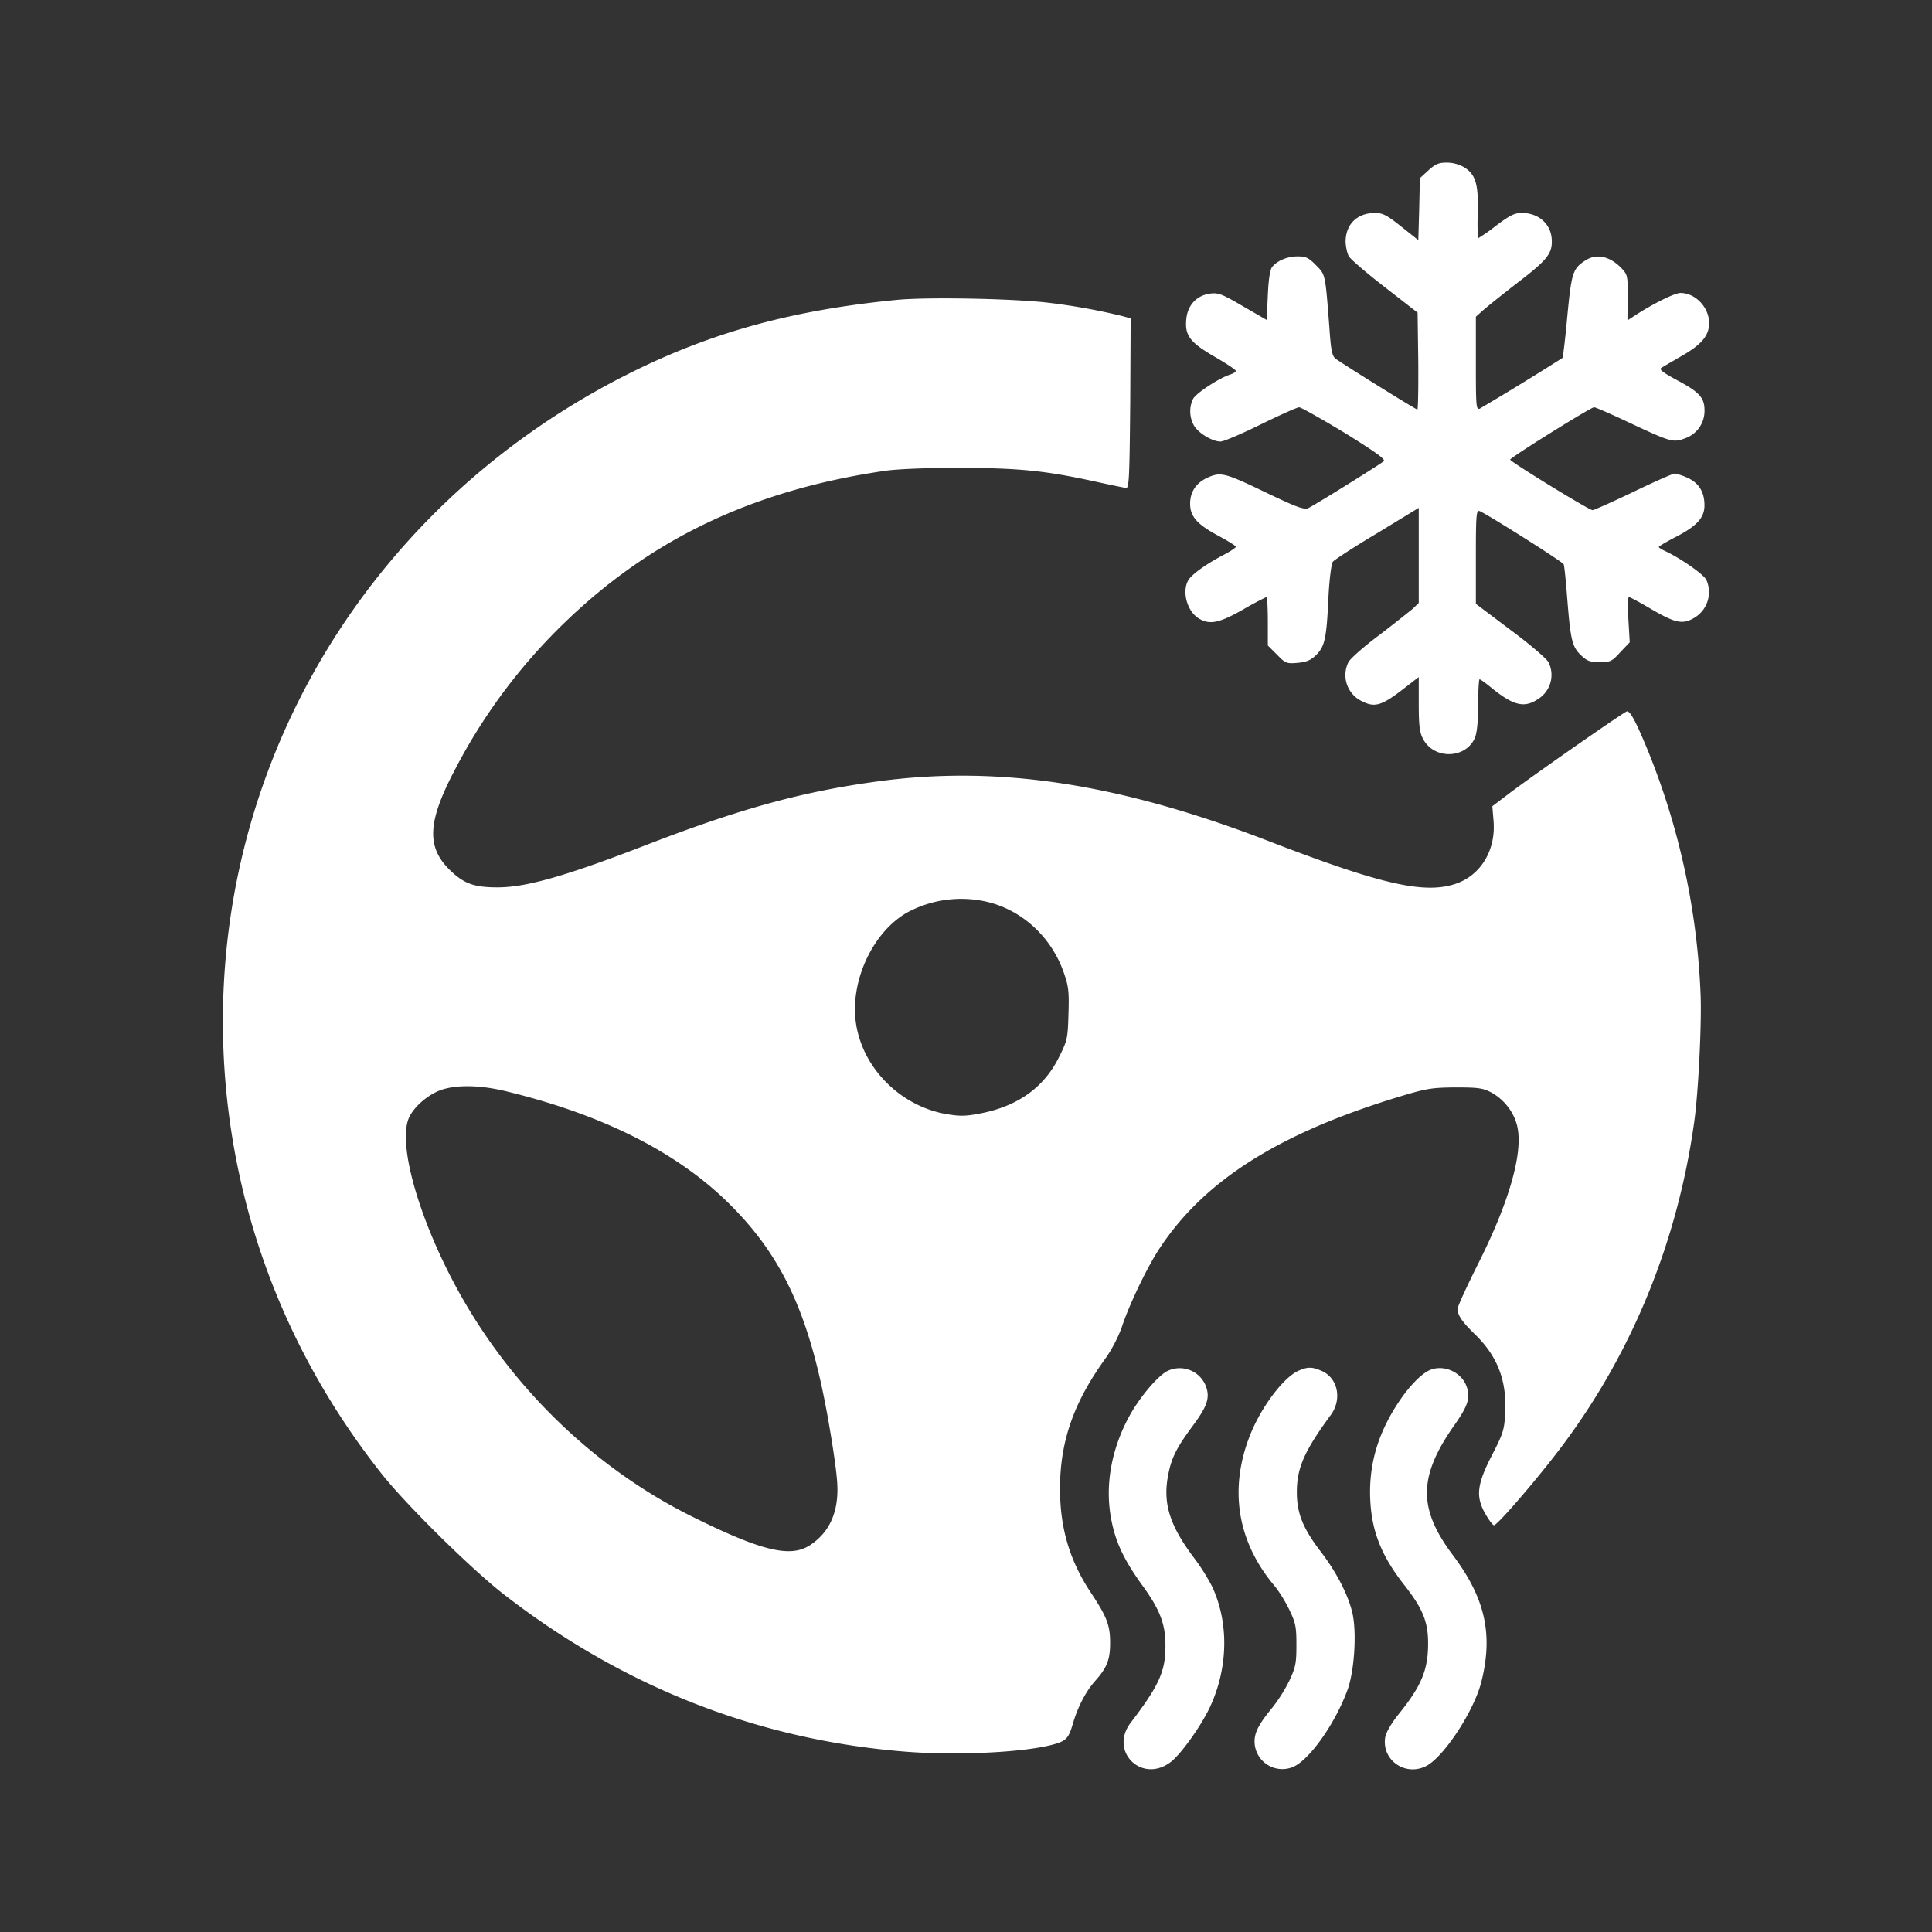<?xml version="1.0" encoding="UTF-8"?> <svg xmlns="http://www.w3.org/2000/svg" width="44" height="44" fill="none"><rect width="100%" height="100%" fill="#333333" stroke="none"/><path fill="#fff" d="m32.53 3.881-.193.177-.016.708-.02.703-.386-.307c-.333-.266-.427-.312-.599-.312-.411 0-.671.26-.671.66.005.11.036.256.072.324.037.067.407.385.818.703l.75.583.015 1.103c.005.61-.005 1.104-.02 1.104-.037 0-1.682-1.025-1.86-1.156-.083-.062-.109-.187-.145-.723-.094-1.224-.089-1.193-.307-1.411-.162-.167-.23-.198-.412-.198-.234 0-.463.094-.583.24-.047.057-.083.27-.099.645l-.026.562-.541-.312c-.48-.281-.563-.313-.75-.287-.307.042-.515.266-.541.594-.032.365.088.52.656.849.26.15.473.291.473.317 0 .021-.052.058-.114.078-.26.079-.807.438-.864.568a.66.66 0 0 0 .025.599c.1.172.417.364.605.364.072 0 .484-.177.916-.39.437-.214.828-.39.875-.39.041 0 .51.265 1.036.582.713.443.937.604.89.646-.083.073-1.572 1-1.718 1.067-.094.042-.255-.015-.922-.333-.984-.474-1.067-.495-1.374-.36-.26.12-.396.324-.396.594 0 .287.156.464.614.714.235.125.427.244.427.265 0 .026-.125.104-.27.182-.38.198-.698.422-.797.558-.177.255-.047.75.245.906.234.135.453.088.984-.214a7 7 0 0 1 .536-.286c.016 0 .031.25.031.552v.552l.209.208c.197.203.218.208.473.187.203-.02.302-.062.422-.182.193-.193.234-.38.276-1.302.02-.411.068-.776.099-.817.031-.042.484-.339 1.01-.651l.948-.578v2.166l-.14.135c-.084.068-.428.344-.777.61-.349.26-.656.536-.687.609a.66.66 0 0 0 .302.88c.302.156.458.109.979-.297l.323-.25v.61c0 .483.02.65.093.79.245.485.98.47 1.188-.02.046-.12.072-.375.072-.755 0-.313.016-.573.032-.573.02 0 .13.078.25.177.515.422.765.484 1.077.276a.647.647 0 0 0 .245-.838c-.031-.073-.416-.406-.86-.734l-.796-.6V12.68c0-.947.01-1.067.084-1.041.171.068 1.895 1.156 1.916 1.213.015.031.052.396.083.807.073.916.11 1.073.312 1.265.136.13.209.157.422.157.245 0 .281-.016.474-.23l.213-.223-.03-.516c-.017-.286-.011-.515.01-.515.026 0 .265.13.53.286.537.312.704.344.969.182a.68.68 0 0 0 .266-.859c-.058-.125-.6-.5-.938-.656-.083-.036-.145-.078-.145-.094 0-.015.177-.12.39-.229.48-.25.65-.437.65-.718 0-.302-.124-.505-.38-.625a1.3 1.3 0 0 0-.296-.099c-.042 0-.469.188-.942.417-.48.229-.896.416-.932.416-.078 0-1.875-1.104-1.875-1.15 0-.047 1.838-1.193 1.911-1.193.031 0 .344.136.698.302 1.052.495 1.098.51 1.374.406a.66.66 0 0 0 .443-.64c0-.286-.12-.417-.63-.687-.318-.172-.411-.245-.354-.276.036-.026.255-.151.479-.282.442-.255.61-.458.61-.739 0-.36-.313-.687-.652-.687-.135 0-.645.255-1.072.536l-.136.089.005-.516c.006-.484-.005-.526-.125-.656-.27-.291-.588-.364-.848-.187-.276.182-.307.276-.401 1.26-.047.515-.099.942-.11.953a63 63 0 0 1-1.884 1.155c-.084.032-.089-.057-.089-1.03V7.213l.146-.13c.078-.073.437-.36.797-.64.677-.516.796-.667.786-.969-.01-.364-.292-.624-.682-.624-.167 0-.27.052-.583.286a4 4 0 0 1-.406.286c-.016 0-.026-.255-.016-.567.02-.661-.047-.885-.312-1.047a.8.8 0 0 0-.396-.104c-.177 0-.255.031-.417.177"></path><path fill="#fff" d="M20.44 6.828c-2.375.23-4.223.734-6.097 1.671C8.079 11.63 4.48 18.064 5.158 24.9c.318 3.156 1.515 6.108 3.525 8.654.562.713 2.062 2.192 2.801 2.764 2.728 2.114 5.816 3.317 9.164 3.577 1.364.104 3.103-.015 3.546-.24.114-.062.166-.145.234-.38.114-.395.297-.749.51-.989.27-.302.344-.484.344-.869 0-.406-.073-.594-.438-1.145-.484-.73-.703-1.469-.703-2.37 0-1.077.313-1.968 1.037-2.967.145-.203.302-.505.385-.755.177-.52.583-1.36.859-1.77 1.026-1.542 2.723-2.609 5.472-3.442.589-.177.708-.198 1.25-.203.52 0 .625.015.817.114.297.162.52.453.594.776.135.604-.182 1.718-.901 3.145-.25.5-.458.953-.458 1.005 0 .15.093.291.416.604.5.495.708 1.046.667 1.786-.021.38-.052.463-.307.958-.339.661-.37.937-.136 1.338.078.135.162.245.188.245.083 0 1.088-1.172 1.619-1.896 1.557-2.103 2.572-4.618 2.942-7.294.093-.65.171-2.229.145-2.89a16.5 16.5 0 0 0-1.202-5.566c-.271-.656-.396-.89-.474-.89-.047 0-1.947 1.323-2.62 1.822l-.447.339.026.317c.063.677-.286 1.26-.87 1.453-.713.234-1.692.01-4.217-.963-3.39-1.312-6.133-1.74-8.877-1.38-1.734.23-3.155.614-5.337 1.458-1.832.708-2.728.963-3.379.963-.536 0-.765-.083-1.083-.39-.547-.531-.515-1.11.125-2.317a12.9 12.9 0 0 1 2.468-3.307c1.984-1.926 4.316-3.035 7.31-3.472.292-.042.948-.068 1.718-.068 1.338.005 1.932.062 3.098.318.328.072.636.135.677.14.068.01.078-.24.094-1.926l.01-1.937-.192-.052a14 14 0 0 0-1.63-.297c-.76-.099-2.76-.14-3.489-.073m1.988 13.699c.834.177 1.531.812 1.812 1.66.1.287.11.427.094.917-.015.541-.026.594-.213.968-.339.688-.932 1.115-1.77 1.281-.344.068-.474.073-.787.021-1.046-.177-1.91-1.036-2.067-2.057-.15-.963.385-2.113 1.192-2.55a2.6 2.6 0 0 1 1.74-.24m-10.944 4.316c2.239.536 3.962 1.406 5.155 2.603 1.239 1.24 1.843 2.614 2.26 5.103.072.416.145.921.16 1.124.069.693-.135 1.203-.608 1.515-.448.297-1.11.136-2.703-.656-2.067-1.03-3.863-2.702-5.081-4.732-1.005-1.672-1.625-3.63-1.364-4.317.083-.218.354-.484.645-.62.339-.16.911-.166 1.536-.02"></path><path fill="#fff" d="M26.604 31.216c-.213.094-.625.573-.87 1.01-.416.75-.572 1.578-.432 2.343.094.531.287.942.698 1.515.417.568.547.906.542 1.411 0 .573-.151.9-.792 1.74-.49.64.235 1.379.89.91.235-.161.72-.843.922-1.28.412-.896.427-1.922.037-2.745a4.7 4.7 0 0 0-.417-.655c-.526-.703-.687-1.193-.593-1.786.073-.443.182-.672.546-1.167.37-.494.432-.687.318-.968a.64.64 0 0 0-.849-.328M29.577 31.216c-.349.15-.87.849-1.12 1.5-.468 1.212-.275 2.394.563 3.394.099.115.255.365.344.552.145.302.161.39.161.807s-.02.505-.161.807a3.5 3.5 0 0 1-.396.625c-.333.406-.422.599-.39.848a.633.633 0 0 0 .822.51c.37-.108.984-.952 1.286-1.764.156-.422.214-1.276.12-1.734-.089-.411-.354-.937-.729-1.427-.406-.53-.542-.874-.542-1.353 0-.552.172-.938.776-1.76.26-.36.157-.849-.224-1.005-.208-.089-.307-.089-.51 0M32.571 31.2c-.182.073-.448.339-.677.672-.474.692-.692 1.37-.692 2.109.005.807.218 1.395.765 2.098.432.547.557.849.557 1.348 0 .604-.15.969-.677 1.62-.15.187-.276.4-.297.505-.099.536.47.926.953.656.406-.235 1.068-1.25 1.234-1.906.271-1.083.089-1.905-.656-2.895-.786-1.051-.78-1.775.031-2.936.334-.469.386-.656.276-.927-.13-.307-.515-.469-.817-.344"></path></svg> 